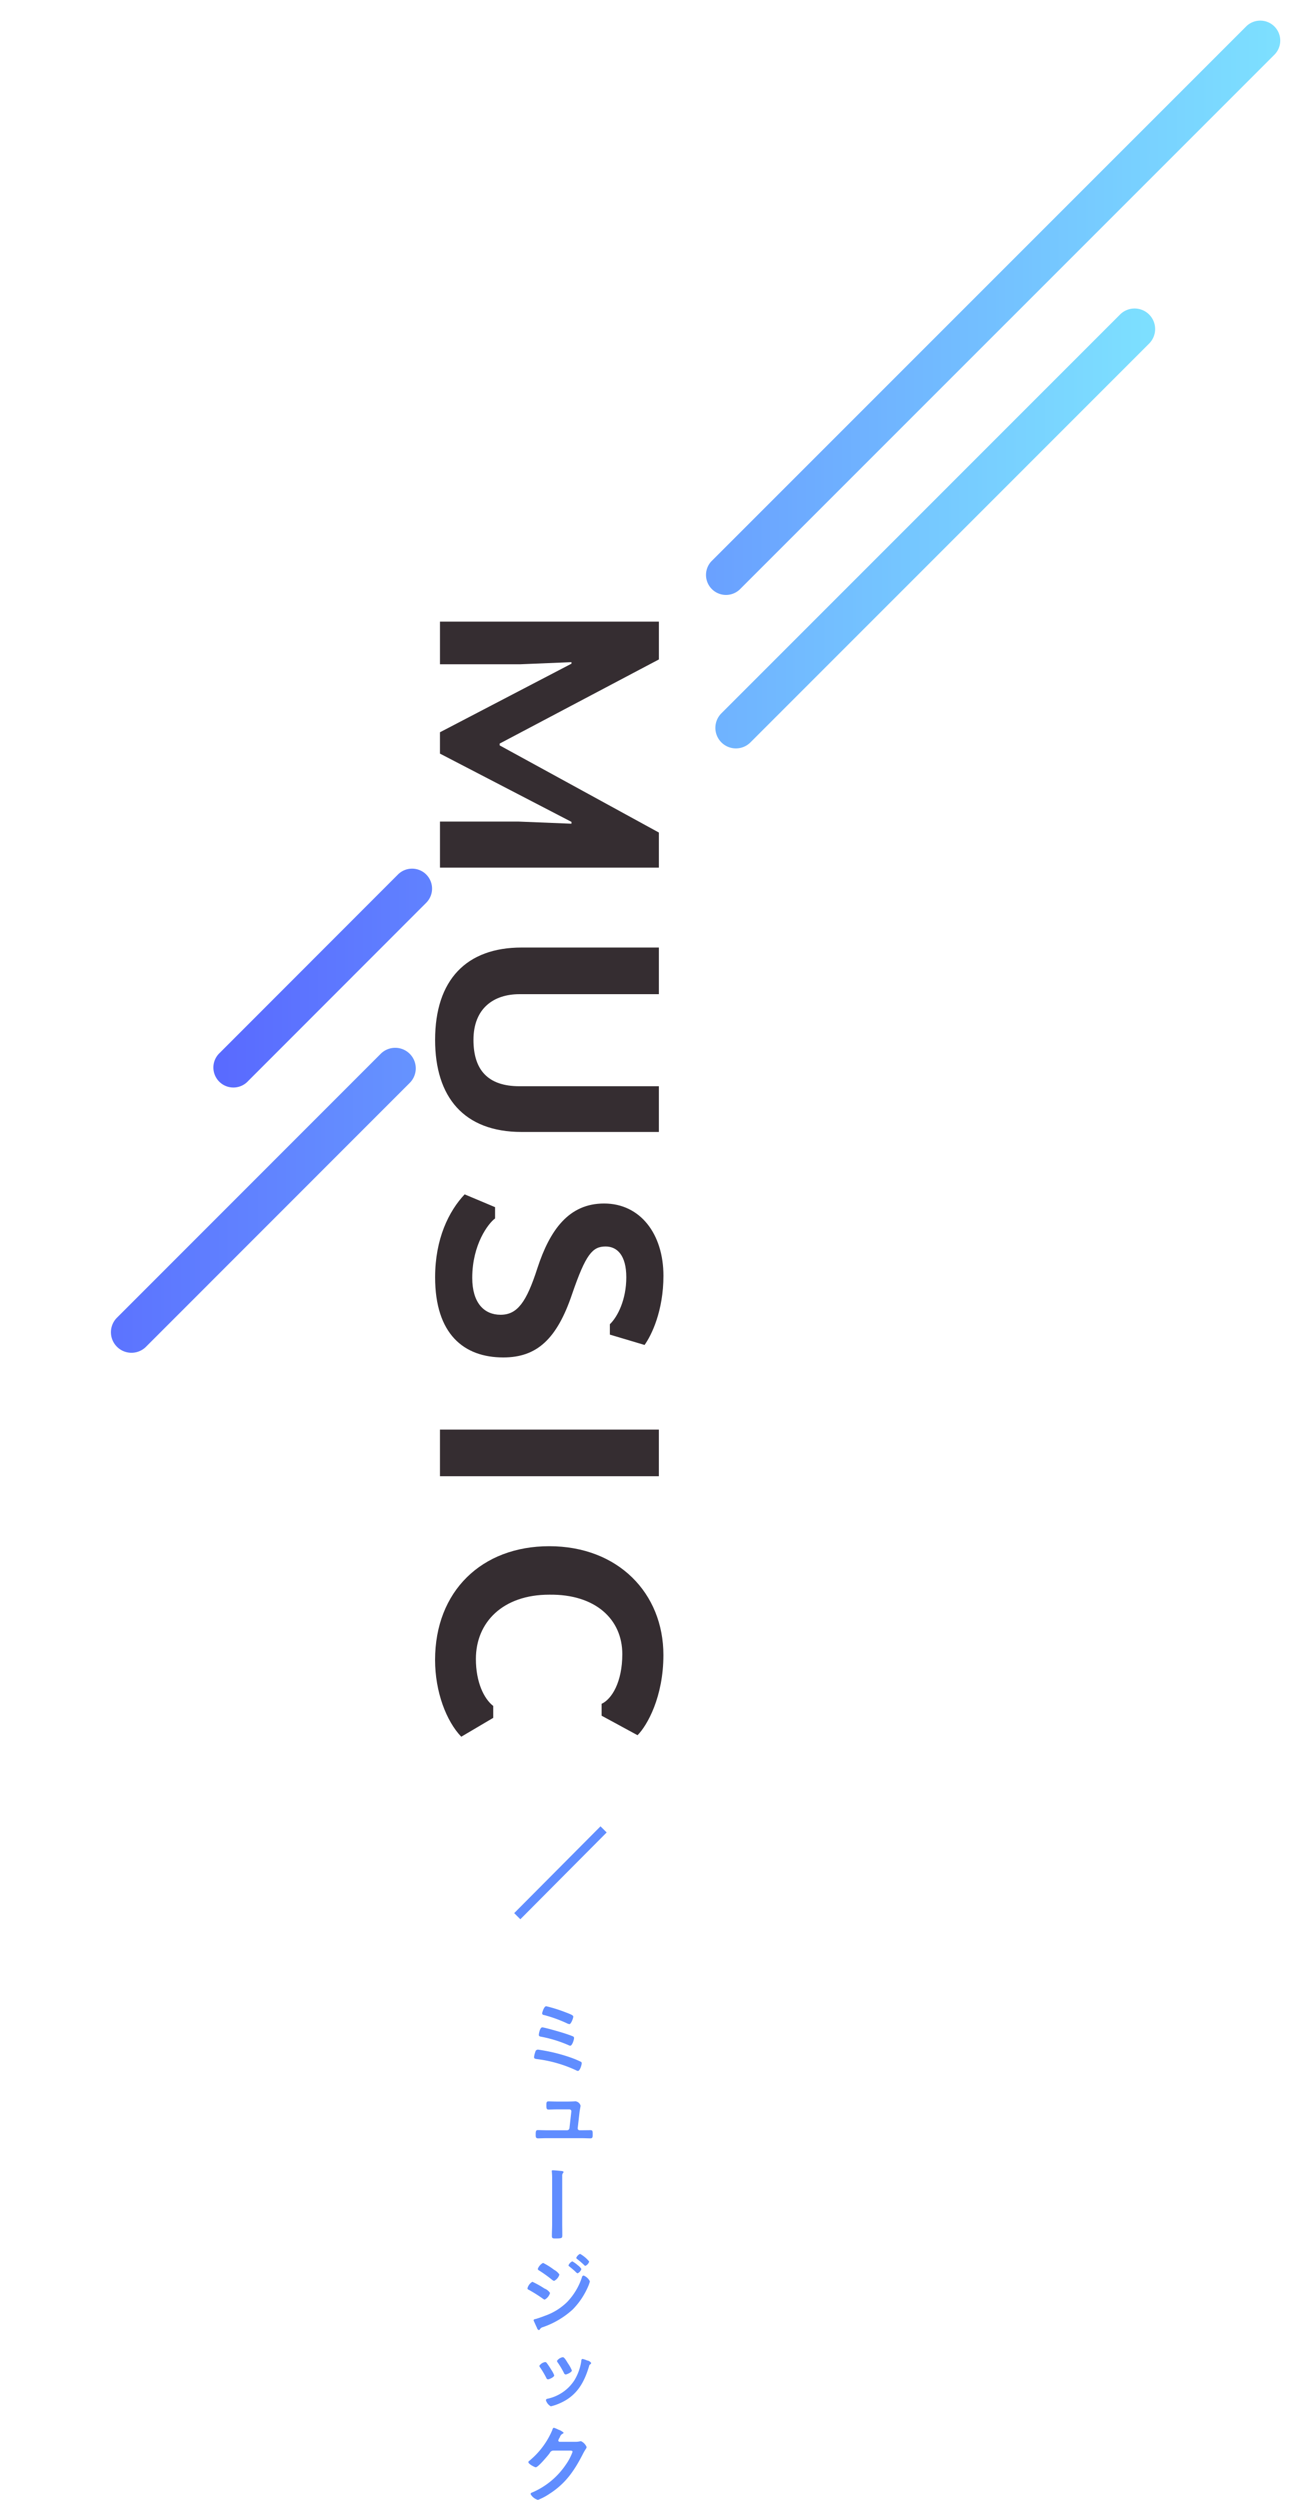 <svg id="ttl_music.svg" xmlns="http://www.w3.org/2000/svg" xmlns:xlink="http://www.w3.org/1999/xlink" width="299.219" height="574.844" viewBox="0 0 299.219 574.844">
  <defs>
    <style>
      .cls-1, .cls-2, .cls-3, .cls-4, .cls-5 {
        fill-rule: evenodd;
      }

      .cls-1 {
        fill: url(#linear-gradient);
        filter: url(#filter);
      }

      .cls-2 {
        fill: url(#linear-gradient-2);
        filter: url(#filter-2);
      }

      .cls-3 {
        fill: #352d31;
      }

      .cls-4, .cls-5 {
        fill: #608dff;
      }

      .cls-5 {
        stroke: #608dff;
        stroke-width: 2px;
      }
    </style>
    <linearGradient id="linear-gradient" x1="75.906" y1="214.578" x2="321.125" y2="214.578" gradientUnits="userSpaceOnUse">
      <stop offset="0" stop-color="#596aff"/>
      <stop offset="1" stop-color="#7de0ff"/>
    </linearGradient>
    <filter id="filter" x="75.906" y="92" width="255.094" height="255" filterUnits="userSpaceOnUse">
      <feOffset result="offset" dx="5.119" dy="4.774" in="SourceAlpha"/>
      <feGaussianBlur result="blur"/>
      <feFlood result="flood" flood-color="#fff"/>
      <feComposite result="composite" operator="in" in2="blur"/>
      <feBlend result="blend" in="SourceGraphic"/>
    </filter>
    <linearGradient id="linear-gradient-2" x1="31.781" y1="288.438" x2="292.344" y2="288.438" xlink:href="#linear-gradient"/>
    <filter id="filter-2" x="31.781" y="158.156" width="270.219" height="269.844" filterUnits="userSpaceOnUse">
      <feOffset result="offset" dx="5.119" dy="4.774" in="SourceAlpha"/>
      <feGaussianBlur result="blur"/>
      <feFlood result="flood" flood-color="#fff"/>
      <feComposite result="composite" operator="in" in2="blur"/>
      <feBlend result="blend" in="SourceGraphic"/>
    </filter>
  </defs>
  <path id="シェイプ_3_のコピー_2" data-name="シェイプ 3 のコピー 2" class="cls-1" d="M319.762,93.312a4.6,4.6,0,0,0-6.5,0l-123.007,123a4.6,4.6,0,0,0,6.5,6.5l123.007-123A4.6,4.6,0,0,0,319.762,93.312Zm-195.073,195a4.6,4.6,0,0,0-6.5,0l-40.968,41a4.6,4.6,0,1,0,6.5,6.5l40.968-41A4.6,4.6,0,0,0,124.689,288.312Z" transform="translate(-31.781 -92)"/>
  <path id="シェイプ_3_のコピー" data-name="シェイプ 3 のコピー" class="cls-2" d="M120.9,329.547a4.728,4.728,0,0,0-6.684,0l-60.7,60.72a4.726,4.726,0,0,0,6.684,6.682l60.7-60.719A4.725,4.725,0,0,0,120.9,329.547ZM38.387,405.4l-5.23,5.229a4.726,4.726,0,0,0,6.684,6.683l5.23-5.229A4.726,4.726,0,0,0,38.387,405.4ZM290.95,159.547a4.728,4.728,0,0,0-6.684,0l-91.707,91.72a4.726,4.726,0,0,0,6.685,6.682L290.95,166.23A4.726,4.726,0,0,0,290.95,159.547ZM38.387,405.4l-5.23,5.229a4.726,4.726,0,0,0,6.684,6.683l5.23-5.229A4.726,4.726,0,0,0,38.387,405.4Z" transform="translate(-31.781 -92)"/>
  <path id="MUSIC" class="cls-3" d="M132.971,244.749h18.346l11.9-.491v0.35l-30.25,15.772v4.907l30.25,15.7v0.421l-12.114-.491H132.971V291.5h50.347v-8.061L146.7,263.4v-0.421l36.622-19.347v-8.692H132.971v9.814Zm50.347,107.539V341.773H151.247c-7.282,0-10.573-3.785-10.573-10.655,0-7.29,4.691-10.514,10.573-10.514h32.071V309.879H151.737c-12.674,0-19.886,7.43-19.886,21.239,0,13.179,6.652,21.17,19.886,21.17h31.581Zm1.05,33.063c0-9.6-5.321-16.613-13.654-16.613-8.123,0-12.464,6.1-15.335,14.861-2.521,7.851-4.622,10.725-8.473,10.725-3.782,0-6.512-2.734-6.512-8.482,0-7.711,3.711-12.547,5.251-13.669v-2.594l-7-2.944c-3.641,3.856-6.792,10.235-6.792,19.067,0,13.038,6.582,18.436,15.685,18.436,7.7,0,12.324-4.206,15.825-14.581,3.151-9.182,4.692-10.935,7.7-10.935,2.661,0,4.762,2.033,4.762,7.08,0,5.117-1.961,9.043-3.782,10.8v2.383l7.983,2.384C181.637,399.021,184.368,393.413,184.368,385.351Zm-51.4,35.373v10.725h50.347V420.724H132.971Zm12.254,66.286v-2.734c-2.171-1.682-3.991-5.537-3.991-10.8,0-8.482,6.232-14.79,16.876-14.79,10.643-.141,16.8,5.678,16.8,13.669,0,6.449-2.451,10.374-4.761,11.426v2.733l8.262,4.487c2.241-2.243,5.952-8.833,5.952-18.436,0-14.23-10.433-25.025-26.258-25.025-15.546,0-26.259,10.375-26.259,26.147,0,7.36,2.591,14.089,6.022,17.664Z" transform="translate(-31.781 -92)"/>
  <path id="ミュージック" class="cls-4" d="M155.486,563.3a0.6,0.6,0,0,0-.58.5,5.282,5.282,0,0,0-.3,1.2c0,0.4.3,0.42,0.72,0.48a30.058,30.058,0,0,1,8.925,2.56,1.3,1.3,0,0,0,.44.16c0.48,0,.881-1.4.881-1.78a0.35,0.35,0,0,0-.221-0.34,21.547,21.547,0,0,0-2.081-.88,39.024,39.024,0,0,0-5.823-1.581C157.167,563.563,155.687,563.3,155.486,563.3Zm1.021-5.121c-0.58,0-.8,1.54-0.8,1.721,0,0.34.26,0.38,0.58,0.44a29.492,29.492,0,0,1,6.223,1.92,1.157,1.157,0,0,0,.42.14c0.46,0,.881-1.4.881-1.78a0.4,0.4,0,0,0-.24-0.36c-0.521-.24-1.741-0.641-2.322-0.821C160.589,559.222,156.967,558.182,156.507,558.182Zm-0.04-3.2a0.414,0.414,0,0,0,.42.361,31.517,31.517,0,0,1,5.143,1.84,2.491,2.491,0,0,0,.7.26c0.4,0,.9-1.38.9-1.72,0-.32-0.5-0.521-2.081-1.121a33.336,33.336,0,0,0-4.143-1.28C156.887,553.321,156.467,554.8,156.467,554.981Zm3.4,20.261c-0.641,0-1.621-.04-1.961-0.04-0.481,0-.461.4-0.461,0.9,0,0.66.02,0.98,0.481,0.98,0.48,0,1.28-.04,1.961-0.04h2.781a0.45,0.45,0,0,1,.52.42c0,0.04-.04.34-0.04,0.4l-0.4,3.5a0.541,0.541,0,0,1-.54.48h-4.783c-0.54,0-1.6-.04-1.961-0.04-0.46,0-.48.38-0.48,1.04,0,0.44-.02.861,0.54,0.861,0.641,0,1.261-.04,1.9-0.04h8.185c0.64,0,1.3.04,1.961,0.04,0.54,0,.52-0.361.52-0.881,0-.72.02-1-0.5-1-0.661,0-1.321.02-1.981,0.02h-0.541a0.427,0.427,0,0,1-.42-0.48l0.42-3.661c0.08-.64.24-1.36,0.24-1.5a1.371,1.371,0,0,0-1.18-1.02c-0.08,0-.2.02-0.28,0.02-0.36.02-.961,0.04-1.361,0.04h-2.621Zm1.22,17.14a1.048,1.048,0,0,1,.16-0.681,0.378,0.378,0,0,0,.14-0.26c0-.14-0.16-0.18-0.36-0.22-0.28-.04-1.841-0.18-2.121-0.18-0.14,0-.22.04-0.22,0.18a1.14,1.14,0,0,0,.02.26,14.829,14.829,0,0,1,.06,1.681v10.182c0,0.94-.06,1.86-0.06,2.8,0,0.5.2,0.581,0.68,0.581,1.741,0,1.721-.06,1.721-0.881,0-.84-0.02-1.68-0.02-2.52V592.382Zm3.222,18.8a0.5,0.5,0,0,0,.22.28,18.086,18.086,0,0,1,1.621,1.4,0.441,0.441,0,0,0,.26.161,1.578,1.578,0,0,0,.88-1,7.4,7.4,0,0,0-2.1-1.76A1.8,1.8,0,0,0,164.311,611.181Zm1.7,4.061a0.489,0.489,0,0,0-.4.44,14.8,14.8,0,0,1-3.362,5.621,13.683,13.683,0,0,1-4.983,3.141c-0.62.24-1.761,0.66-2.381,0.82a0.4,0.4,0,0,0-.38.24,0.471,0.471,0,0,0,.04.16c0.24,0.54.48,1.08,0.74,1.621a0.748,0.748,0,0,0,.421.52,0.513,0.513,0,0,0,.3-0.28,1.117,1.117,0,0,1,.66-0.42,19.637,19.637,0,0,0,6.844-4.061,17.273,17.273,0,0,0,3.5-5.2,7.331,7.331,0,0,0,.441-1.261A2.771,2.771,0,0,0,166.012,615.242Zm-3.482-2.34a0.357,0.357,0,0,0,.18.24c0.48,0.4.961,0.78,1.421,1.22a1.457,1.457,0,0,0,.48.38,1.577,1.577,0,0,0,.881-1,3,3,0,0,0-.8-0.84,7.056,7.056,0,0,0-1.281-.921A1.722,1.722,0,0,0,162.53,612.9Zm-9.445,5.3a0.408,0.408,0,0,0,.3.32,33.95,33.95,0,0,1,3.242,2.04,1.016,1.016,0,0,0,.44.22,2.555,2.555,0,0,0,1.221-1.52,2.588,2.588,0,0,0-1.261-1.02,22.632,22.632,0,0,0-2.8-1.561A2.45,2.45,0,0,0,153.085,618.2Zm3.6-5.862a2.555,2.555,0,0,0-1.221,1.4,0.613,0.613,0,0,0,.361.38,29.958,29.958,0,0,1,2.921,2.1,1.258,1.258,0,0,0,.48.26,2.406,2.406,0,0,0,1.221-1.46,3.452,3.452,0,0,0-1.241-1.1A15.668,15.668,0,0,0,156.687,612.341Zm10.145,22.441a5.983,5.983,0,0,0-1.06-.36,0.347,0.347,0,0,0-.28.4,11.926,11.926,0,0,1-1.621,4.541,9.774,9.774,0,0,1-6.2,4.221,0.35,0.35,0,0,0-.321.36,2.382,2.382,0,0,0,1.121,1.38,11.37,11.37,0,0,0,2.1-.72c3.842-1.681,5.563-4.681,6.7-8.522a0.6,0.6,0,0,1,.261-0.42,0.419,0.419,0,0,0,.22-0.3A1.271,1.271,0,0,0,166.832,634.782Zm-5.6-.76a2.036,2.036,0,0,0-1.34.84,0.675,0.675,0,0,0,.18.4,21.712,21.712,0,0,1,1.4,2.36,0.517,0.517,0,0,0,.4.38c0.28,0,1.44-.52,1.44-0.92a7.887,7.887,0,0,0-.9-1.64C162.07,634.9,161.59,634.022,161.229,634.022Zm-4.062,1.12a1.989,1.989,0,0,0-1.34.86,0.741,0.741,0,0,0,.16.36,19.717,19.717,0,0,1,1.44,2.421,0.473,0.473,0,0,0,.381.34c0.26,0,1.44-.5,1.44-0.921a5.417,5.417,0,0,0-.68-1.28,16.856,16.856,0,0,0-1.061-1.6A0.445,0.445,0,0,0,157.167,635.142Zm3.362,18.34a0.326,0.326,0,0,1-.34-0.34,3.029,3.029,0,0,1,.36-0.72,1.262,1.262,0,0,1,.68-0.821,0.288,0.288,0,0,0,.18-0.22,3.338,3.338,0,0,0-1.2-.7,6.67,6.67,0,0,0-1.061-.44,0.6,0.6,0,0,0-.32.48,18.492,18.492,0,0,1-5.343,7.162,0.314,0.314,0,0,0-.18.28c0,0.42,1.461,1.18,1.7,1.18,0.54,0,2.842-2.74,3.222-3.281a0.9,0.9,0,0,1,.84-0.56h3.8c0.28,0,.6.02,0.6,0.28a12.243,12.243,0,0,1-1.541,2.941,17.729,17.729,0,0,1-7.724,6.4,0.5,0.5,0,0,0-.4.36,2.869,2.869,0,0,0,1.7,1.361,13.537,13.537,0,0,0,2.742-1.461c3.682-2.38,5.643-5.3,7.6-9.1a11.776,11.776,0,0,1,.62-1.08,1.27,1.27,0,0,0,.24-0.5,2.562,2.562,0,0,0-1.28-1.36c-0.081,0-.161.02-0.221,0.02a4.755,4.755,0,0,1-1.12.12h-3.562Z" transform="translate(-31.781 -92)"/>
  <path id="シェイプ_8" data-name="シェイプ 8" class="cls-5" d="M170.6,512.658l-19.852,19.96" transform="translate(-31.781 -92)"/>
</svg>
